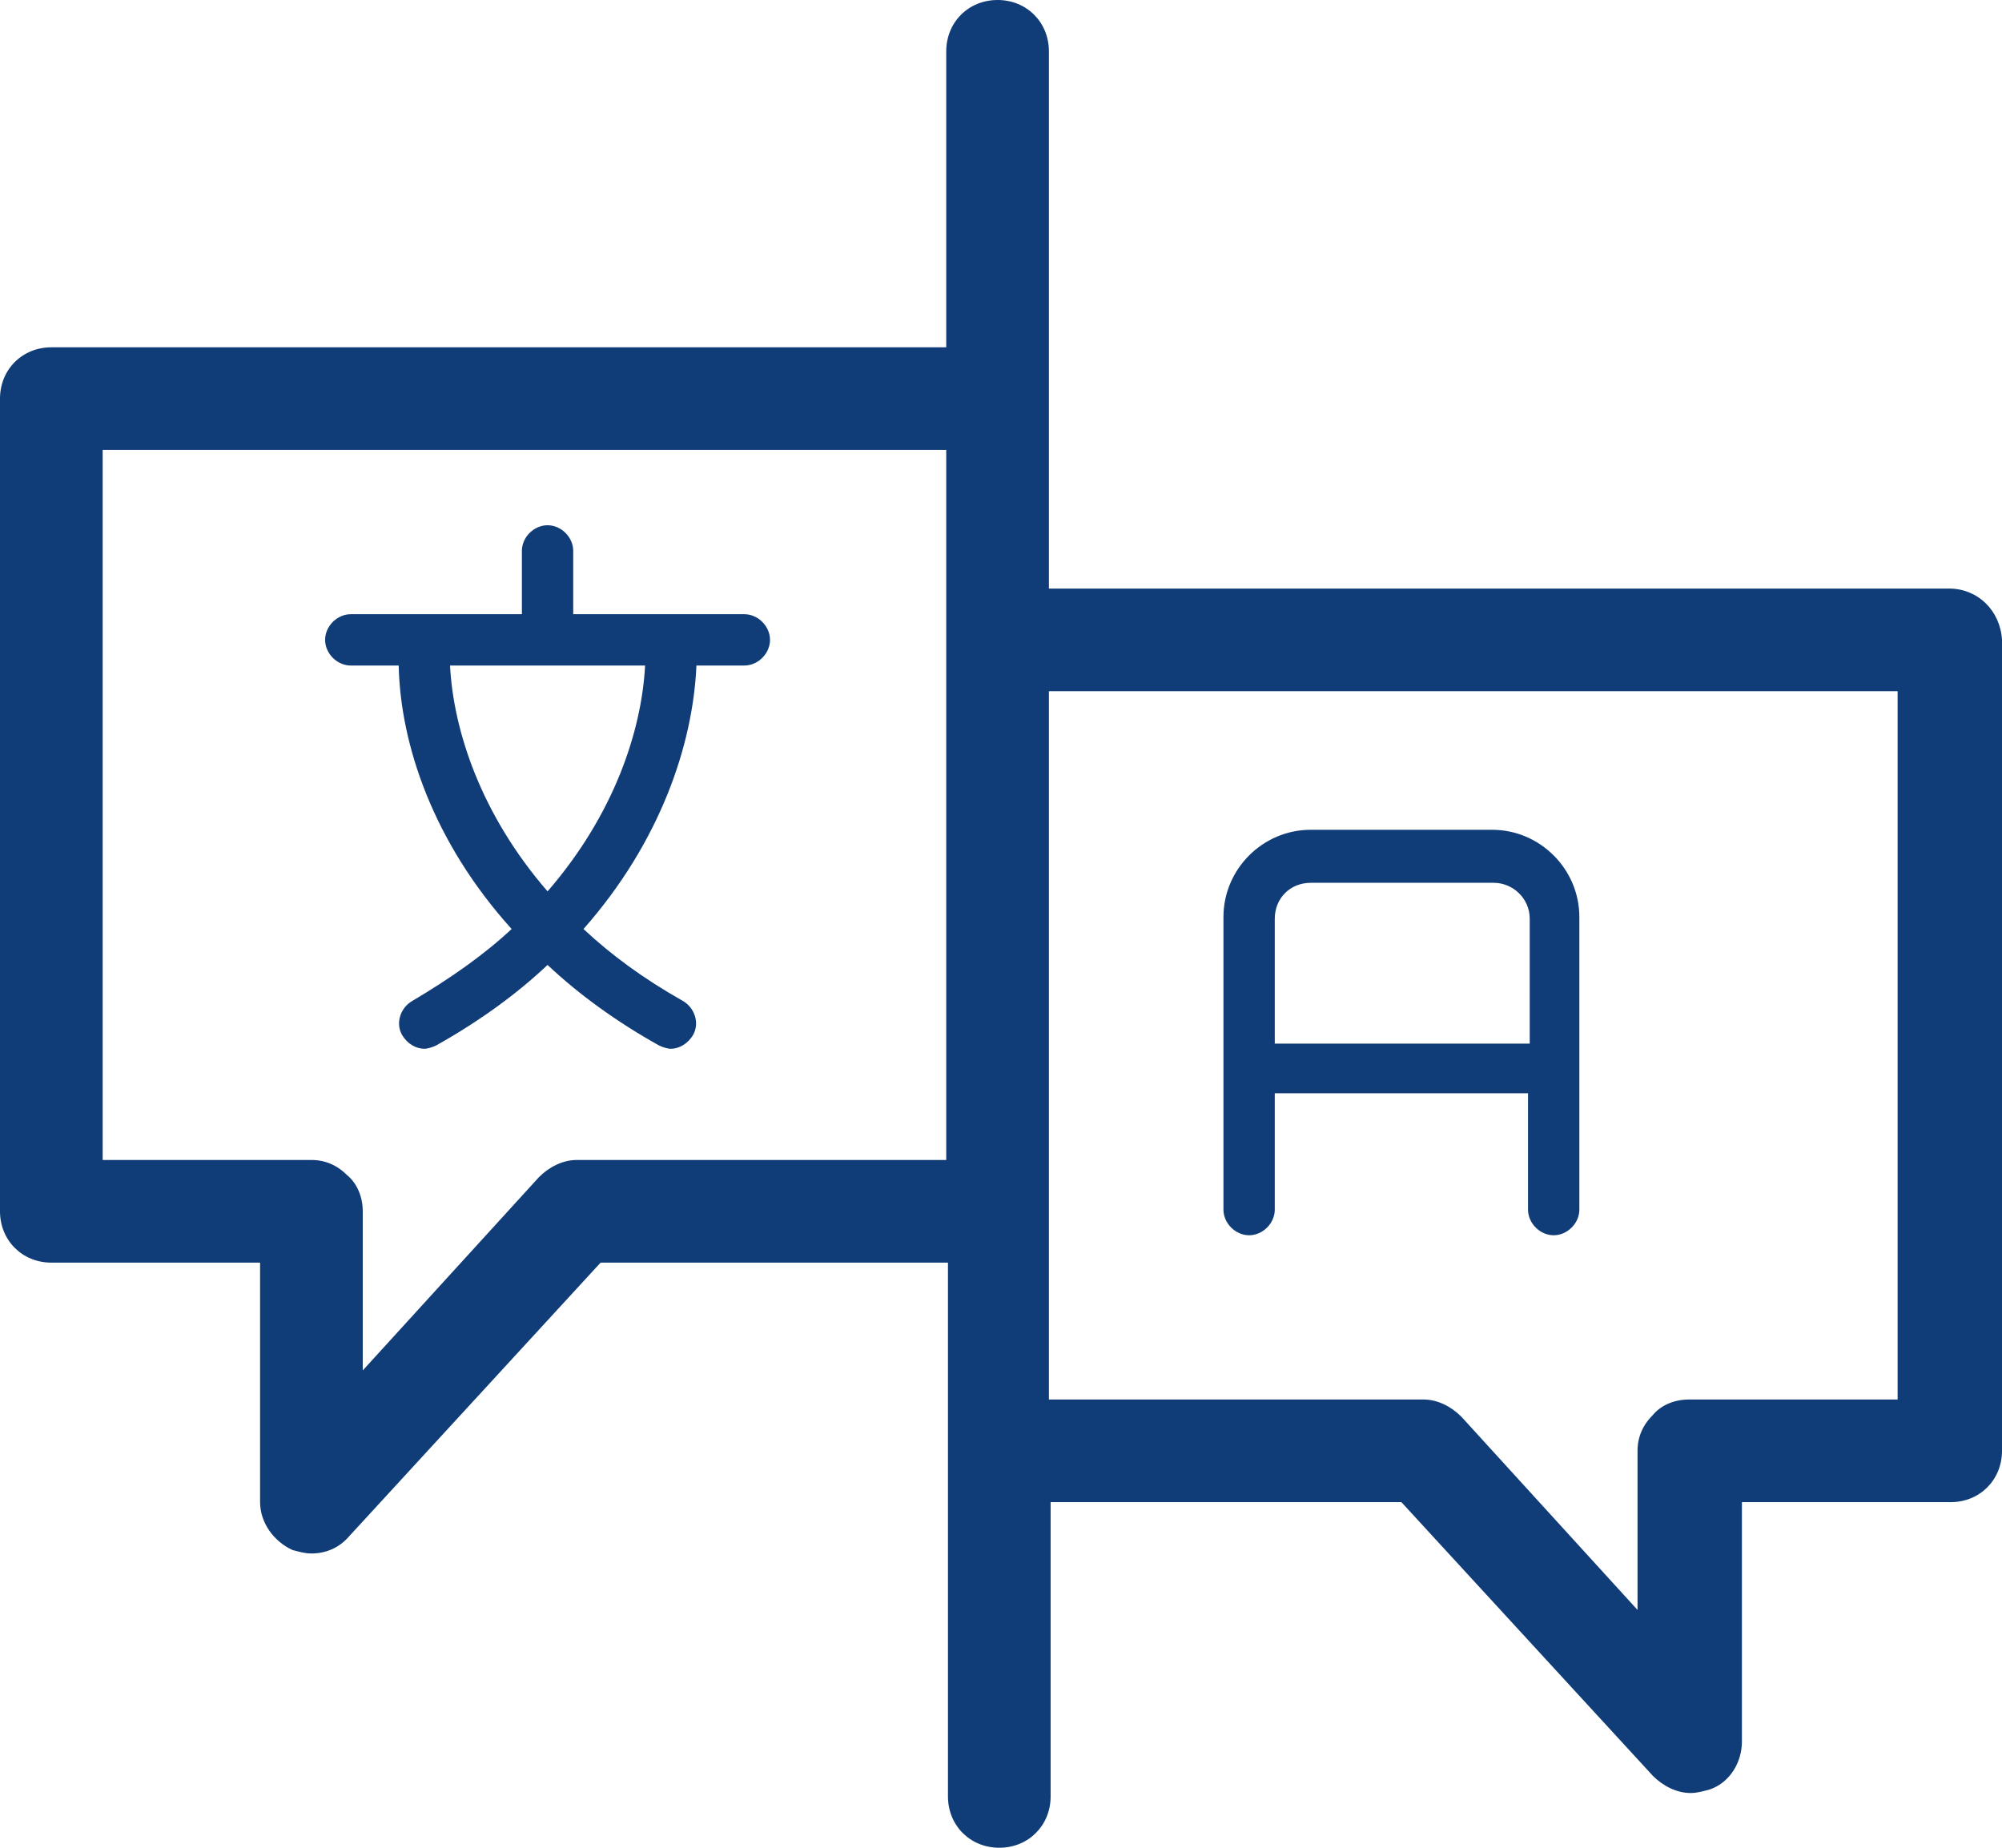 <svg xmlns="http://www.w3.org/2000/svg" width="117" height="108" viewBox="0 0 117 108" overflow="visible">
  <defs/>
  <style>
    .st0{fill:#103d78}
  </style>
  <path class="st0" d="M113.9 34.4H61.3V3c0-1.7-1.3-3-3-3s-3 1.3-3 3v17.3H3c-1.7 0-3 1.3-3 3v47.5c0 1.7 1.3 3 3 3h12.2v14c0 1.2.8 2.3 1.9 2.8.4.1.7.2 1.1.2.8 0 1.6-.3 2.2-1l14.7-16h20.3V105c0 1.7 1.3 3 3 3s3-1.3 3-3V87.8h20.5l14.7 16c.6.6 1.4 1 2.2 1 .4 0 .7-.1 1.1-.2 1.2-.4 1.9-1.6 1.9-2.8v-14H114c1.7 0 3-1.3 3-3V37.4c-.1-1.7-1.4-3-3.1-3zM33.7 67.8c-.8 0-1.6.4-2.2 1L21.2 80.1v-9.3c0-.8-.3-1.6-.9-2.1-.6-.6-1.3-.9-2.1-.9H6V26.3h49.3v41.5H33.7zm77.2 14H98.7c-.8 0-1.6.3-2.1.9-.6.6-.9 1.3-.9 2.1v9.3L85.4 82.8c-.6-.6-1.4-1-2.2-1H61.3V40.4h49.6v41.4z"/>
  <path class="st0" d="M73 72.2c.8 0 1.5-.7 1.5-1.5v-6.8h14.8v6.8c0 .8.7 1.5 1.5 1.5s1.5-.7 1.5-1.5V53.6c0-2.8-2.3-5.1-5.1-5.1H76.6c-2.8 0-5.1 2.3-5.1 5.1v17.1c0 .8.7 1.5 1.5 1.5zm3.6-20.6h10.7c1.1 0 2.1.9 2.1 2.1V61H74.5v-7.3c0-1.2.9-2.1 2.1-2.1zM43.5 35.9h-10v-3.7c0-.8-.7-1.5-1.5-1.5s-1.5.7-1.5 1.5v3.7h-10c-.8 0-1.5.7-1.5 1.5s.7 1.5 1.5 1.5h2.8c.1 4.6 2 10.3 6.6 15.4-1.6 1.5-3.6 2.9-5.8 4.2-.7.4-1 1.3-.6 2 .3.5.8.8 1.3.8.2 0 .5-.1.7-.2 2.5-1.4 4.7-3 6.5-4.7 1.8 1.7 4 3.3 6.5 4.7.2.1.5.2.7.2.5 0 1-.3 1.3-.8.4-.7.1-1.6-.6-2-2.3-1.3-4.2-2.7-5.8-4.2 4.5-5.1 6.4-10.8 6.6-15.4h2.8c.8 0 1.5-.7 1.5-1.5s-.7-1.5-1.5-1.5zM32 52.1c-3.9-4.5-5.5-9.4-5.7-13.2h11.4c-.2 3.8-1.8 8.7-5.7 13.2z"/>
</svg>
